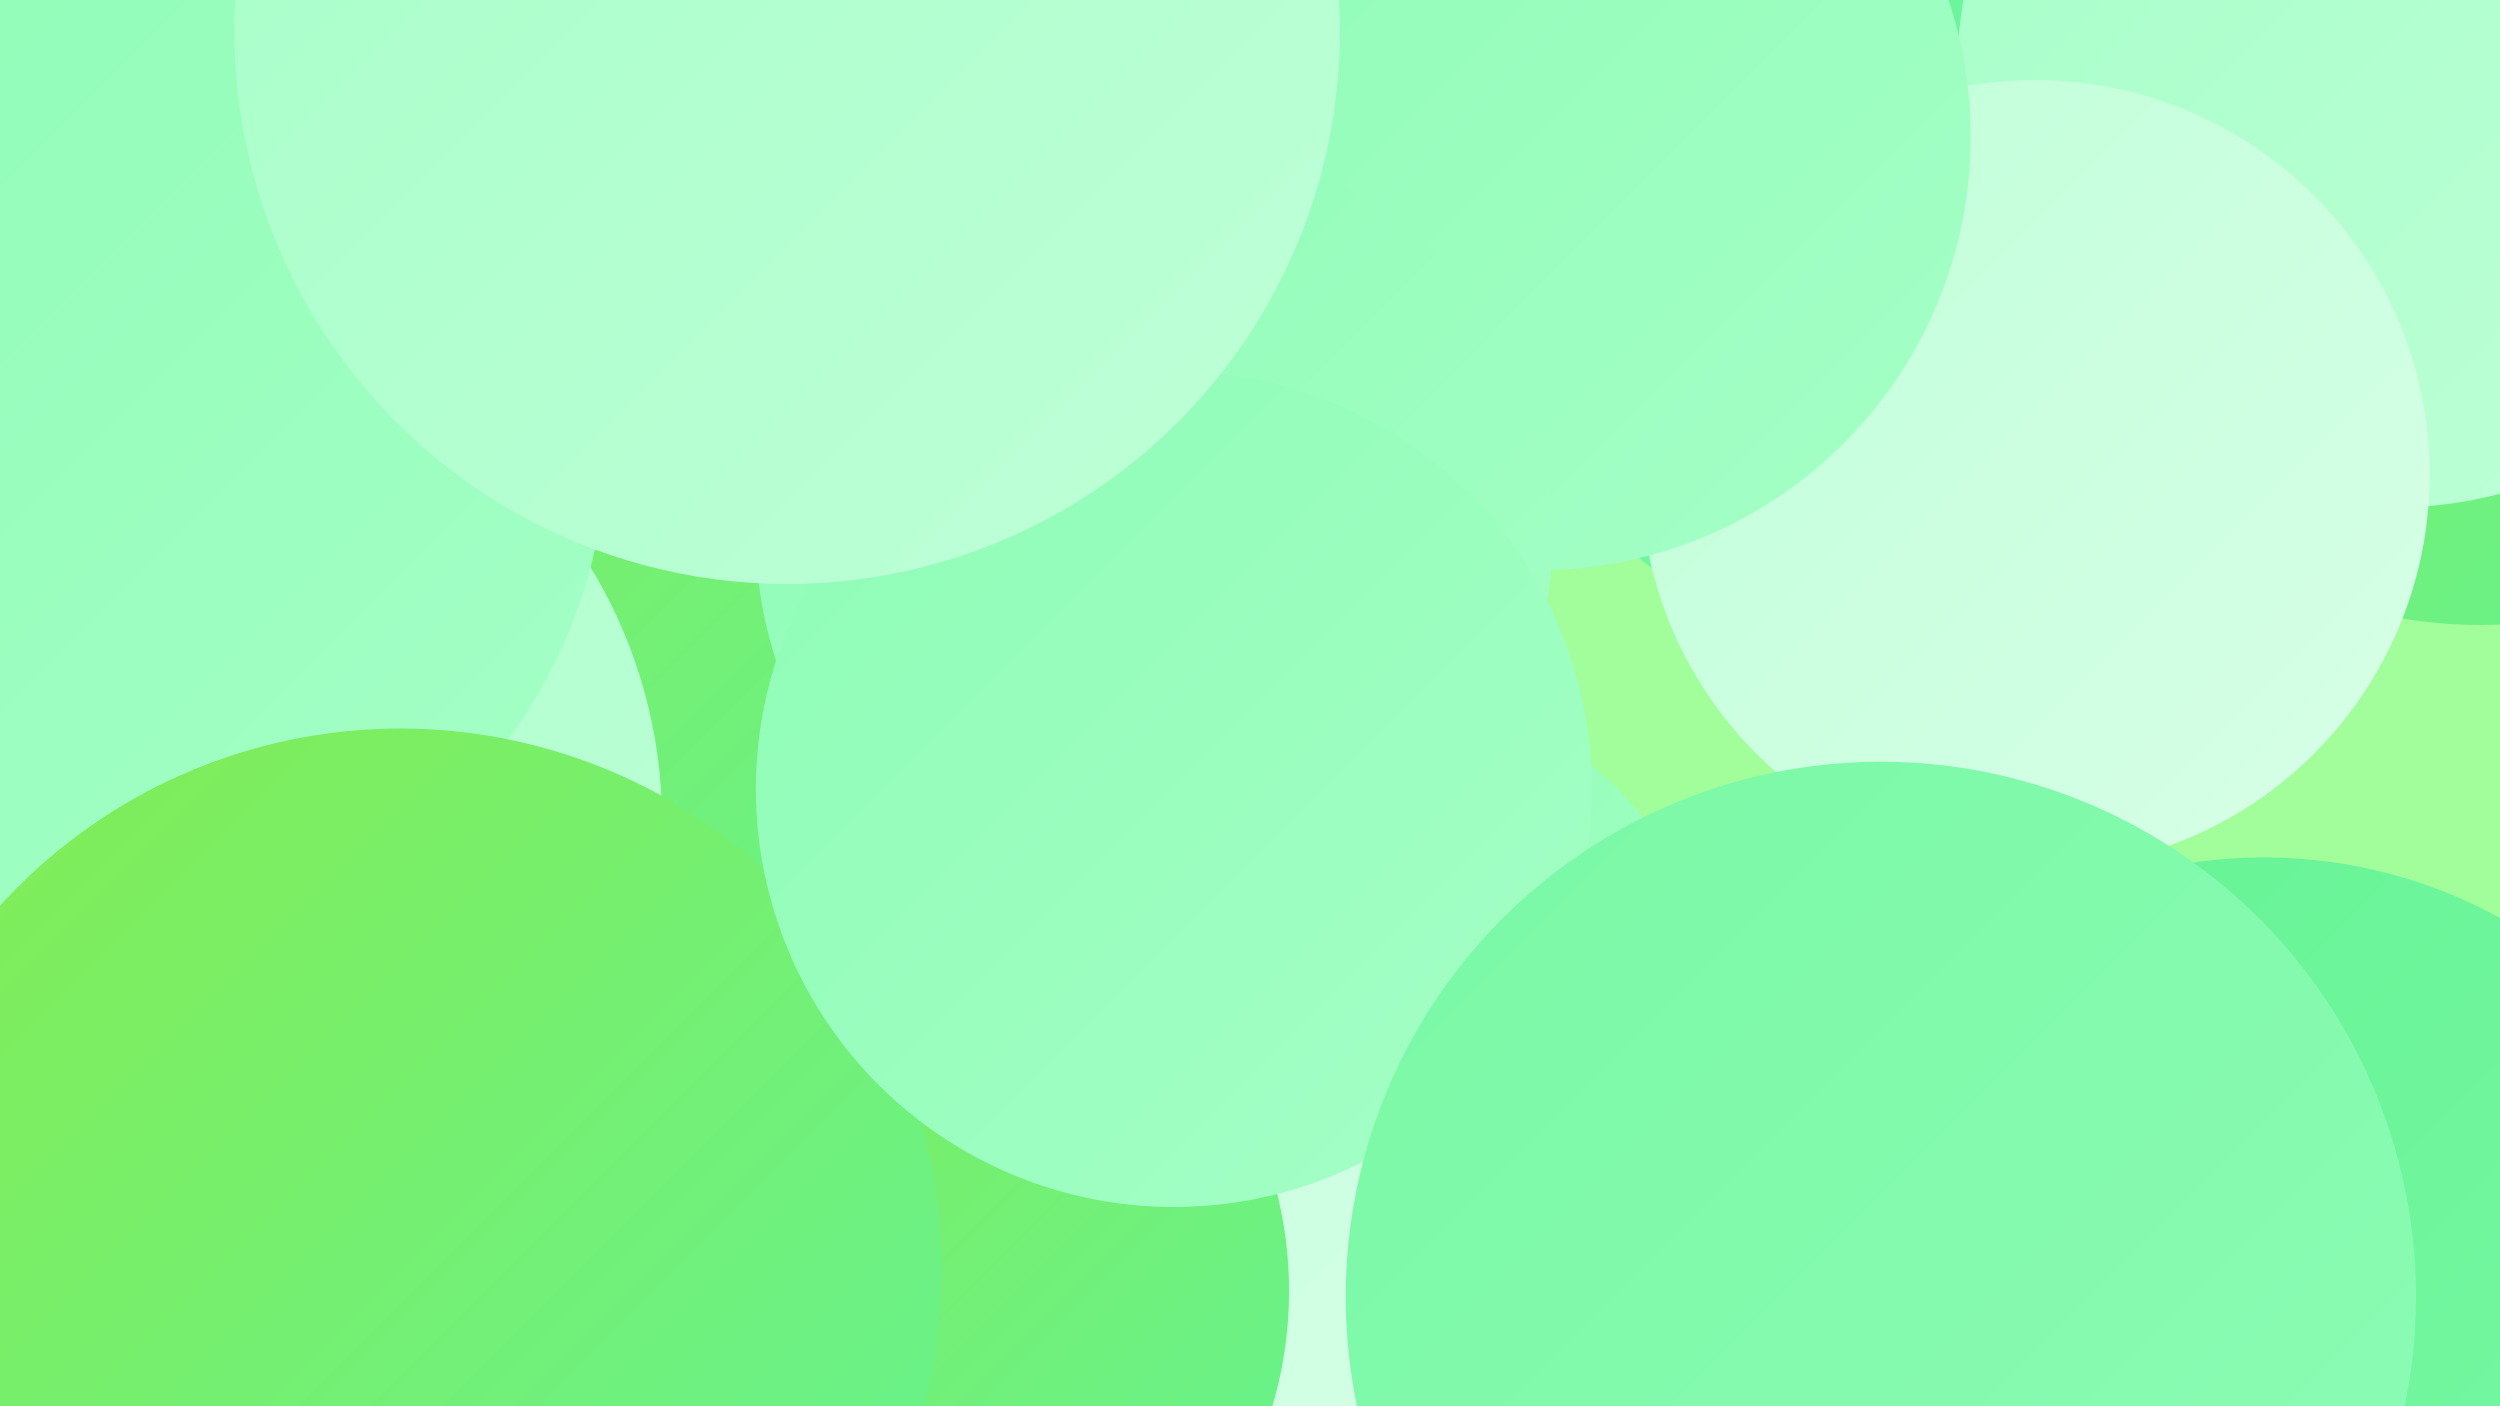 <?xml version="1.0" encoding="UTF-8"?><svg width="1280" height="720" xmlns="http://www.w3.org/2000/svg"><defs><linearGradient id="grad0" x1="0%" y1="0%" x2="100%" y2="100%"><stop offset="0%" style="stop-color:#83ec52;stop-opacity:1" /><stop offset="100%" style="stop-color:#65f394;stop-opacity:1" /></linearGradient><linearGradient id="grad1" x1="0%" y1="0%" x2="100%" y2="100%"><stop offset="0%" style="stop-color:#65f394;stop-opacity:1" /><stop offset="100%" style="stop-color:#79f8a5;stop-opacity:1" /></linearGradient><linearGradient id="grad2" x1="0%" y1="0%" x2="100%" y2="100%"><stop offset="0%" style="stop-color:#79f8a5;stop-opacity:1" /><stop offset="100%" style="stop-color:#8efcb6;stop-opacity:1" /></linearGradient><linearGradient id="grad3" x1="0%" y1="0%" x2="100%" y2="100%"><stop offset="0%" style="stop-color:#8efcb6;stop-opacity:1" /><stop offset="100%" style="stop-color:#a5ffc7;stop-opacity:1" /></linearGradient><linearGradient id="grad4" x1="0%" y1="0%" x2="100%" y2="100%"><stop offset="0%" style="stop-color:#a5ffc7;stop-opacity:1" /><stop offset="100%" style="stop-color:#bfffd8;stop-opacity:1" /></linearGradient><linearGradient id="grad5" x1="0%" y1="0%" x2="100%" y2="100%"><stop offset="0%" style="stop-color:#bfffd8;stop-opacity:1" /><stop offset="100%" style="stop-color:#d8ffe8;stop-opacity:1" /></linearGradient><linearGradient id="grad6" x1="0%" y1="0%" x2="100%" y2="100%"><stop offset="0%" style="stop-color:#d8ffe8;stop-opacity:1" /><stop offset="100%" style="stop-color:#83ec52;stop-opacity:1" /></linearGradient></defs><rect width="1280" height="720" fill="#a1fe9a" /><circle cx="67" cy="93" r="269" fill="url(#grad6)" /><circle cx="948" cy="657" r="201" fill="url(#grad4)" /><circle cx="1270" cy="76" r="244" fill="url(#grad0)" /><circle cx="696" cy="535" r="186" fill="url(#grad3)" /><circle cx="404" cy="221" r="284" fill="url(#grad0)" /><circle cx="977" cy="113" r="221" fill="url(#grad1)" /><circle cx="1224" cy="38" r="222" fill="url(#grad4)" /><circle cx="1042" cy="243" r="202" fill="url(#grad5)" /><circle cx="564" cy="626" r="215" fill="url(#grad5)" /><circle cx="452" cy="661" r="208" fill="url(#grad0)" /><circle cx="787" cy="70" r="222" fill="url(#grad3)" /><circle cx="88" cy="421" r="251" fill="url(#grad4)" /><circle cx="591" cy="274" r="204" fill="url(#grad3)" /><circle cx="51" cy="224" r="260" fill="url(#grad3)" /><circle cx="205" cy="650" r="277" fill="url(#grad0)" /><circle cx="601" cy="404" r="214" fill="url(#grad3)" /><circle cx="918" cy="616" r="201" fill="url(#grad6)" /><circle cx="403" cy="16" r="283" fill="url(#grad4)" /><circle cx="1159" cy="691" r="252" fill="url(#grad1)" /><circle cx="963" cy="664" r="274" fill="url(#grad2)" /></svg>